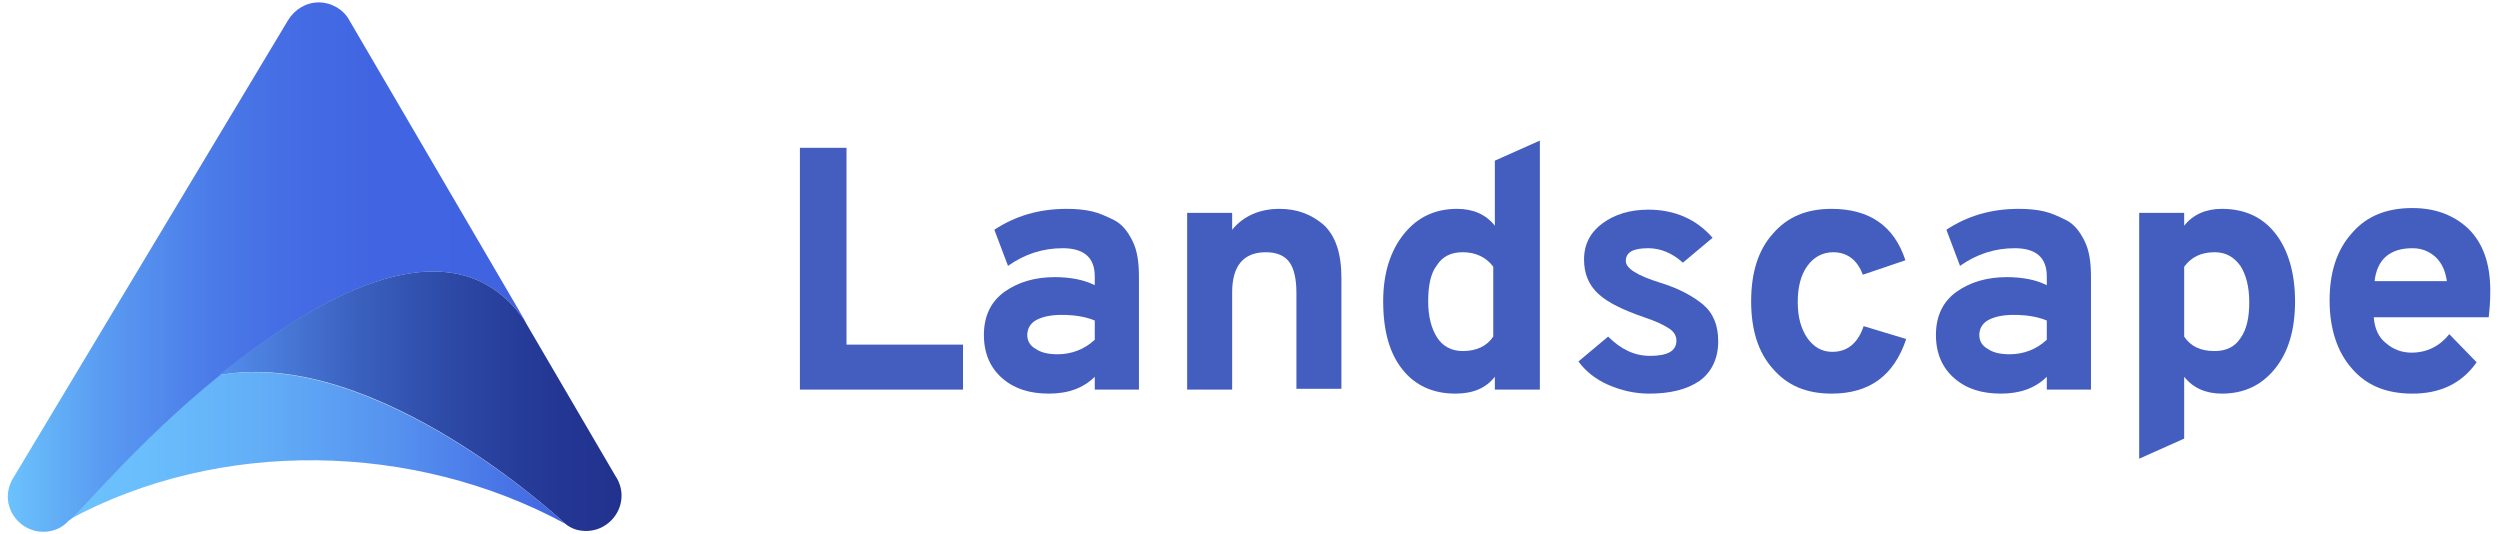 <svg xmlns="http://www.w3.org/2000/svg" width="234" height="50" viewBox="0 0 234 50" fill="none">
  <path d="M20.504 35.113C35.243 32.481 52.914 49.023 52.914 49.023C38.777 41.354 20.579 40.978 6.442 48.648C6.291 48.798 6.592 48.497 6.442 48.648C6.442 48.723 12.758 41.354 20.504 35.113Z" fill="url(#paint0_linear_2_95)"/>
  <path d="M49.004 29.85C42.462 20.677 30.129 27.369 20.504 35.188C12.834 41.354 6.893 48.648 6.442 48.723C6.291 48.873 6.592 48.572 6.442 48.723C5.84 49.399 5.013 49.775 4.035 49.775C2.231 49.775 0.727 48.272 0.727 46.467C0.727 45.941 0.877 45.414 1.103 44.963L26.971 1.879C27.573 0.901 28.625 0.225 29.828 0.225C31.032 0.225 32.16 0.901 32.686 1.879L49.305 30.301" fill="url(#paint1_linear_2_95)"/>
  <path d="M57.577 44.512C57.953 45.038 58.178 45.715 58.178 46.392C58.178 48.196 56.674 49.7 54.87 49.7C54.117 49.7 53.441 49.475 52.914 49.023C52.914 49.023 35.243 32.406 20.504 35.113C30.129 27.369 42.462 20.677 49.004 29.85L57.802 44.888" fill="url(#paint2_linear_2_95)"/>
  <path d="M74.872 36.467V13.834H79.234V32.256H90.138V36.467H74.872Z" fill="#435EBE"/>
  <path d="M102.47 36.467V35.264C101.417 36.316 99.989 36.843 98.184 36.843C96.379 36.843 94.95 36.391 93.822 35.414C92.694 34.437 92.093 33.083 92.093 31.354C92.093 29.549 92.77 28.196 94.048 27.293C95.326 26.391 96.906 25.94 98.71 25.94C100.139 25.94 101.417 26.166 102.47 26.692V25.865C102.47 24.135 101.493 23.233 99.462 23.233C97.657 23.233 95.928 23.759 94.349 24.887L93.07 21.504C95.025 20.225 97.206 19.549 99.838 19.549C100.741 19.549 101.493 19.624 102.169 19.774C102.846 19.925 103.523 20.225 104.275 20.601C105.027 20.977 105.553 21.654 106.005 22.556C106.456 23.459 106.606 24.587 106.606 25.94V36.467H102.47ZM99.011 33.158C100.289 33.158 101.493 32.707 102.47 31.805V30C101.568 29.624 100.515 29.474 99.387 29.474C98.409 29.474 97.657 29.624 97.056 29.925C96.454 30.226 96.153 30.752 96.153 31.354C96.153 31.88 96.379 32.331 96.906 32.632C97.432 33.008 98.109 33.158 99.011 33.158Z" fill="#435EBE"/>
  <path d="M121.345 36.467V27.444C121.345 26.09 121.119 25.113 120.668 24.511C120.217 23.91 119.465 23.609 118.488 23.609C116.382 23.609 115.329 24.887 115.329 27.369V36.467H111.118V19.925H115.329V21.504C116.382 20.225 117.886 19.549 119.766 19.549C121.42 19.549 122.774 20.075 123.902 21.052C125.03 22.105 125.556 23.759 125.556 26.015V36.391H121.345V36.467Z" fill="#435EBE"/>
  <path d="M136.234 36.843C134.129 36.843 132.474 36.091 131.271 34.587C130.068 33.083 129.466 30.978 129.466 28.196C129.466 25.564 130.143 23.459 131.422 21.88C132.7 20.301 134.354 19.549 136.385 19.549C137.889 19.549 139.092 20.075 139.919 21.128V15.037L144.13 13.158V36.467H139.919V35.264C139.092 36.316 137.889 36.843 136.234 36.843ZM136.911 32.858C138.19 32.858 139.167 32.406 139.769 31.504V24.962C139.092 24.06 138.114 23.609 136.911 23.609C135.858 23.609 135.031 23.985 134.505 24.812C133.903 25.564 133.678 26.767 133.678 28.196C133.678 29.624 133.978 30.752 134.505 31.579C135.031 32.406 135.858 32.858 136.911 32.858Z" fill="#435EBE"/>
  <path d="M154.357 36.843C153.004 36.843 151.725 36.542 150.522 36.016C149.319 35.489 148.417 34.737 147.74 33.835L150.522 31.504C151.725 32.707 153.004 33.309 154.432 33.309C156.087 33.309 156.914 32.858 156.914 31.88C156.914 31.429 156.688 31.053 156.237 30.752C155.786 30.451 155.034 30.075 153.906 29.7C151.951 29.023 150.522 28.346 149.62 27.519C148.717 26.692 148.266 25.639 148.266 24.286C148.266 22.857 148.868 21.729 149.996 20.902C151.124 20.075 152.552 19.624 154.282 19.624C156.764 19.624 158.794 20.526 160.298 22.256L157.516 24.587C156.538 23.684 155.41 23.233 154.282 23.233C152.853 23.233 152.176 23.609 152.176 24.436C152.176 25.113 153.229 25.79 155.41 26.466C157.14 26.993 158.493 27.744 159.396 28.496C160.373 29.323 160.824 30.451 160.824 31.955C160.824 33.534 160.223 34.812 159.095 35.639C157.892 36.467 156.312 36.843 154.357 36.843Z" fill="#435EBE"/>
  <path d="M171.427 36.843C169.096 36.843 167.291 36.091 165.938 34.512C164.584 33.008 163.907 30.902 163.907 28.196C163.907 25.489 164.584 23.383 165.938 21.88C167.291 20.301 169.096 19.549 171.427 19.549C174.962 19.549 177.293 21.128 178.346 24.361L174.36 25.714C173.834 24.286 172.856 23.609 171.578 23.609C170.6 23.609 169.773 24.06 169.171 24.887C168.57 25.714 168.269 26.842 168.269 28.271C168.269 29.7 168.57 30.752 169.171 31.654C169.773 32.481 170.525 32.933 171.502 32.933C172.931 32.933 173.909 32.106 174.435 30.527L178.421 31.73C177.293 35.113 175.037 36.843 171.427 36.843Z" fill="#435EBE"/>
  <path d="M191.58 36.467V35.264C190.528 36.316 189.099 36.843 187.294 36.843C185.489 36.843 184.061 36.391 182.933 35.414C181.805 34.437 181.203 33.083 181.203 31.354C181.203 29.549 181.88 28.196 183.158 27.293C184.437 26.391 186.016 25.94 187.821 25.94C189.249 25.94 190.528 26.166 191.58 26.692V25.865C191.58 24.135 190.603 23.233 188.573 23.233C186.768 23.233 185.038 23.759 183.459 24.887L182.181 21.504C184.136 20.225 186.317 19.549 188.949 19.549C189.851 19.549 190.603 19.624 191.28 19.774C191.956 19.925 192.633 20.225 193.385 20.601C194.137 20.977 194.664 21.654 195.115 22.556C195.566 23.459 195.716 24.587 195.716 25.94V36.467H191.58ZM188.121 33.158C189.4 33.158 190.603 32.707 191.58 31.805V30C190.678 29.624 189.625 29.474 188.497 29.474C187.52 29.474 186.768 29.624 186.166 29.925C185.565 30.226 185.264 30.752 185.264 31.354C185.264 31.88 185.489 32.331 186.016 32.632C186.542 33.008 187.219 33.158 188.121 33.158Z" fill="#435EBE"/>
  <path d="M207.974 36.843C206.47 36.843 205.267 36.316 204.439 35.264V41.053L200.228 42.933V19.925H204.439V21.128C205.267 20.075 206.47 19.549 207.974 19.549C210.079 19.549 211.734 20.301 212.937 21.804C214.14 23.308 214.817 25.489 214.817 28.196C214.817 30.827 214.215 32.933 212.937 34.512C211.658 36.091 210.004 36.843 207.974 36.843ZM207.297 32.858C208.35 32.858 209.177 32.481 209.703 31.654C210.305 30.827 210.53 29.7 210.53 28.271C210.53 26.842 210.23 25.714 209.703 24.887C209.102 24.06 208.35 23.609 207.297 23.609C206.019 23.609 205.116 24.06 204.439 24.962V31.504C205.041 32.406 205.943 32.858 207.297 32.858Z" fill="#435EBE"/>
  <path d="M225.796 36.843C223.39 36.843 221.51 36.091 220.156 34.512C218.802 33.008 218.05 30.827 218.05 28.12C218.05 25.489 218.727 23.383 220.156 21.804C221.51 20.225 223.39 19.473 225.796 19.473C227.977 19.473 229.706 20.15 231.06 21.428C232.413 22.782 233.09 24.662 233.09 27.218C233.09 28.271 233.015 29.098 232.94 29.699H222.186C222.262 30.752 222.638 31.579 223.314 32.105C223.991 32.707 224.818 33.008 225.721 33.008C227.149 33.008 228.353 32.406 229.255 31.278L231.812 33.91C230.383 35.94 228.353 36.843 225.796 36.843ZM222.262 26.316H229.029C228.879 25.338 228.578 24.662 227.977 24.06C227.375 23.534 226.698 23.233 225.796 23.233C223.69 23.233 222.487 24.286 222.262 26.316Z" fill="#435EBE"/>
  <defs>
    <linearGradient id="paint0_linear_2_95" x1="52.874" y1="41.971" x2="6.374" y2="41.971" gradientUnits="userSpaceOnUse">
      <stop stop-color="#4062E1"/>
      <stop offset="0.082" stop-color="#466FE5"/>
      <stop offset="0.351" stop-color="#5693EF"/>
      <stop offset="0.602" stop-color="#62ADF7"/>
      <stop offset="0.825" stop-color="#69BDFB"/>
      <stop offset="1" stop-color="#6CC3FD"/>
    </linearGradient>
    <linearGradient id="paint1_linear_2_95" x1="0.661" y1="24.975" x2="49.224" y2="24.975" gradientUnits="userSpaceOnUse">
      <stop stop-color="#6CC3FD"/>
      <stop offset="0.008" stop-color="#6BC1FC"/>
      <stop offset="0.18" stop-color="#5A9CF2"/>
      <stop offset="0.272" stop-color="#548EEE"/>
      <stop offset="0.392" stop-color="#4B7BE8"/>
      <stop offset="0.534" stop-color="#456DE4"/>
      <stop offset="0.707" stop-color="#4165E2"/>
      <stop offset="1" stop-color="#4062E1"/>
    </linearGradient>
    <linearGradient id="paint2_linear_2_95" x1="20.469" y1="37.586" x2="58.146" y2="37.586" gradientUnits="userSpaceOnUse">
      <stop stop-color="#548EEE"/>
      <stop offset="0.077" stop-color="#4E83E2"/>
      <stop offset="0.347" stop-color="#3A60BE"/>
      <stop offset="0.599" stop-color="#2C47A4"/>
      <stop offset="0.824" stop-color="#243794"/>
      <stop offset="1" stop-color="#21328E"/>
    </linearGradient>
  </defs>
</svg>